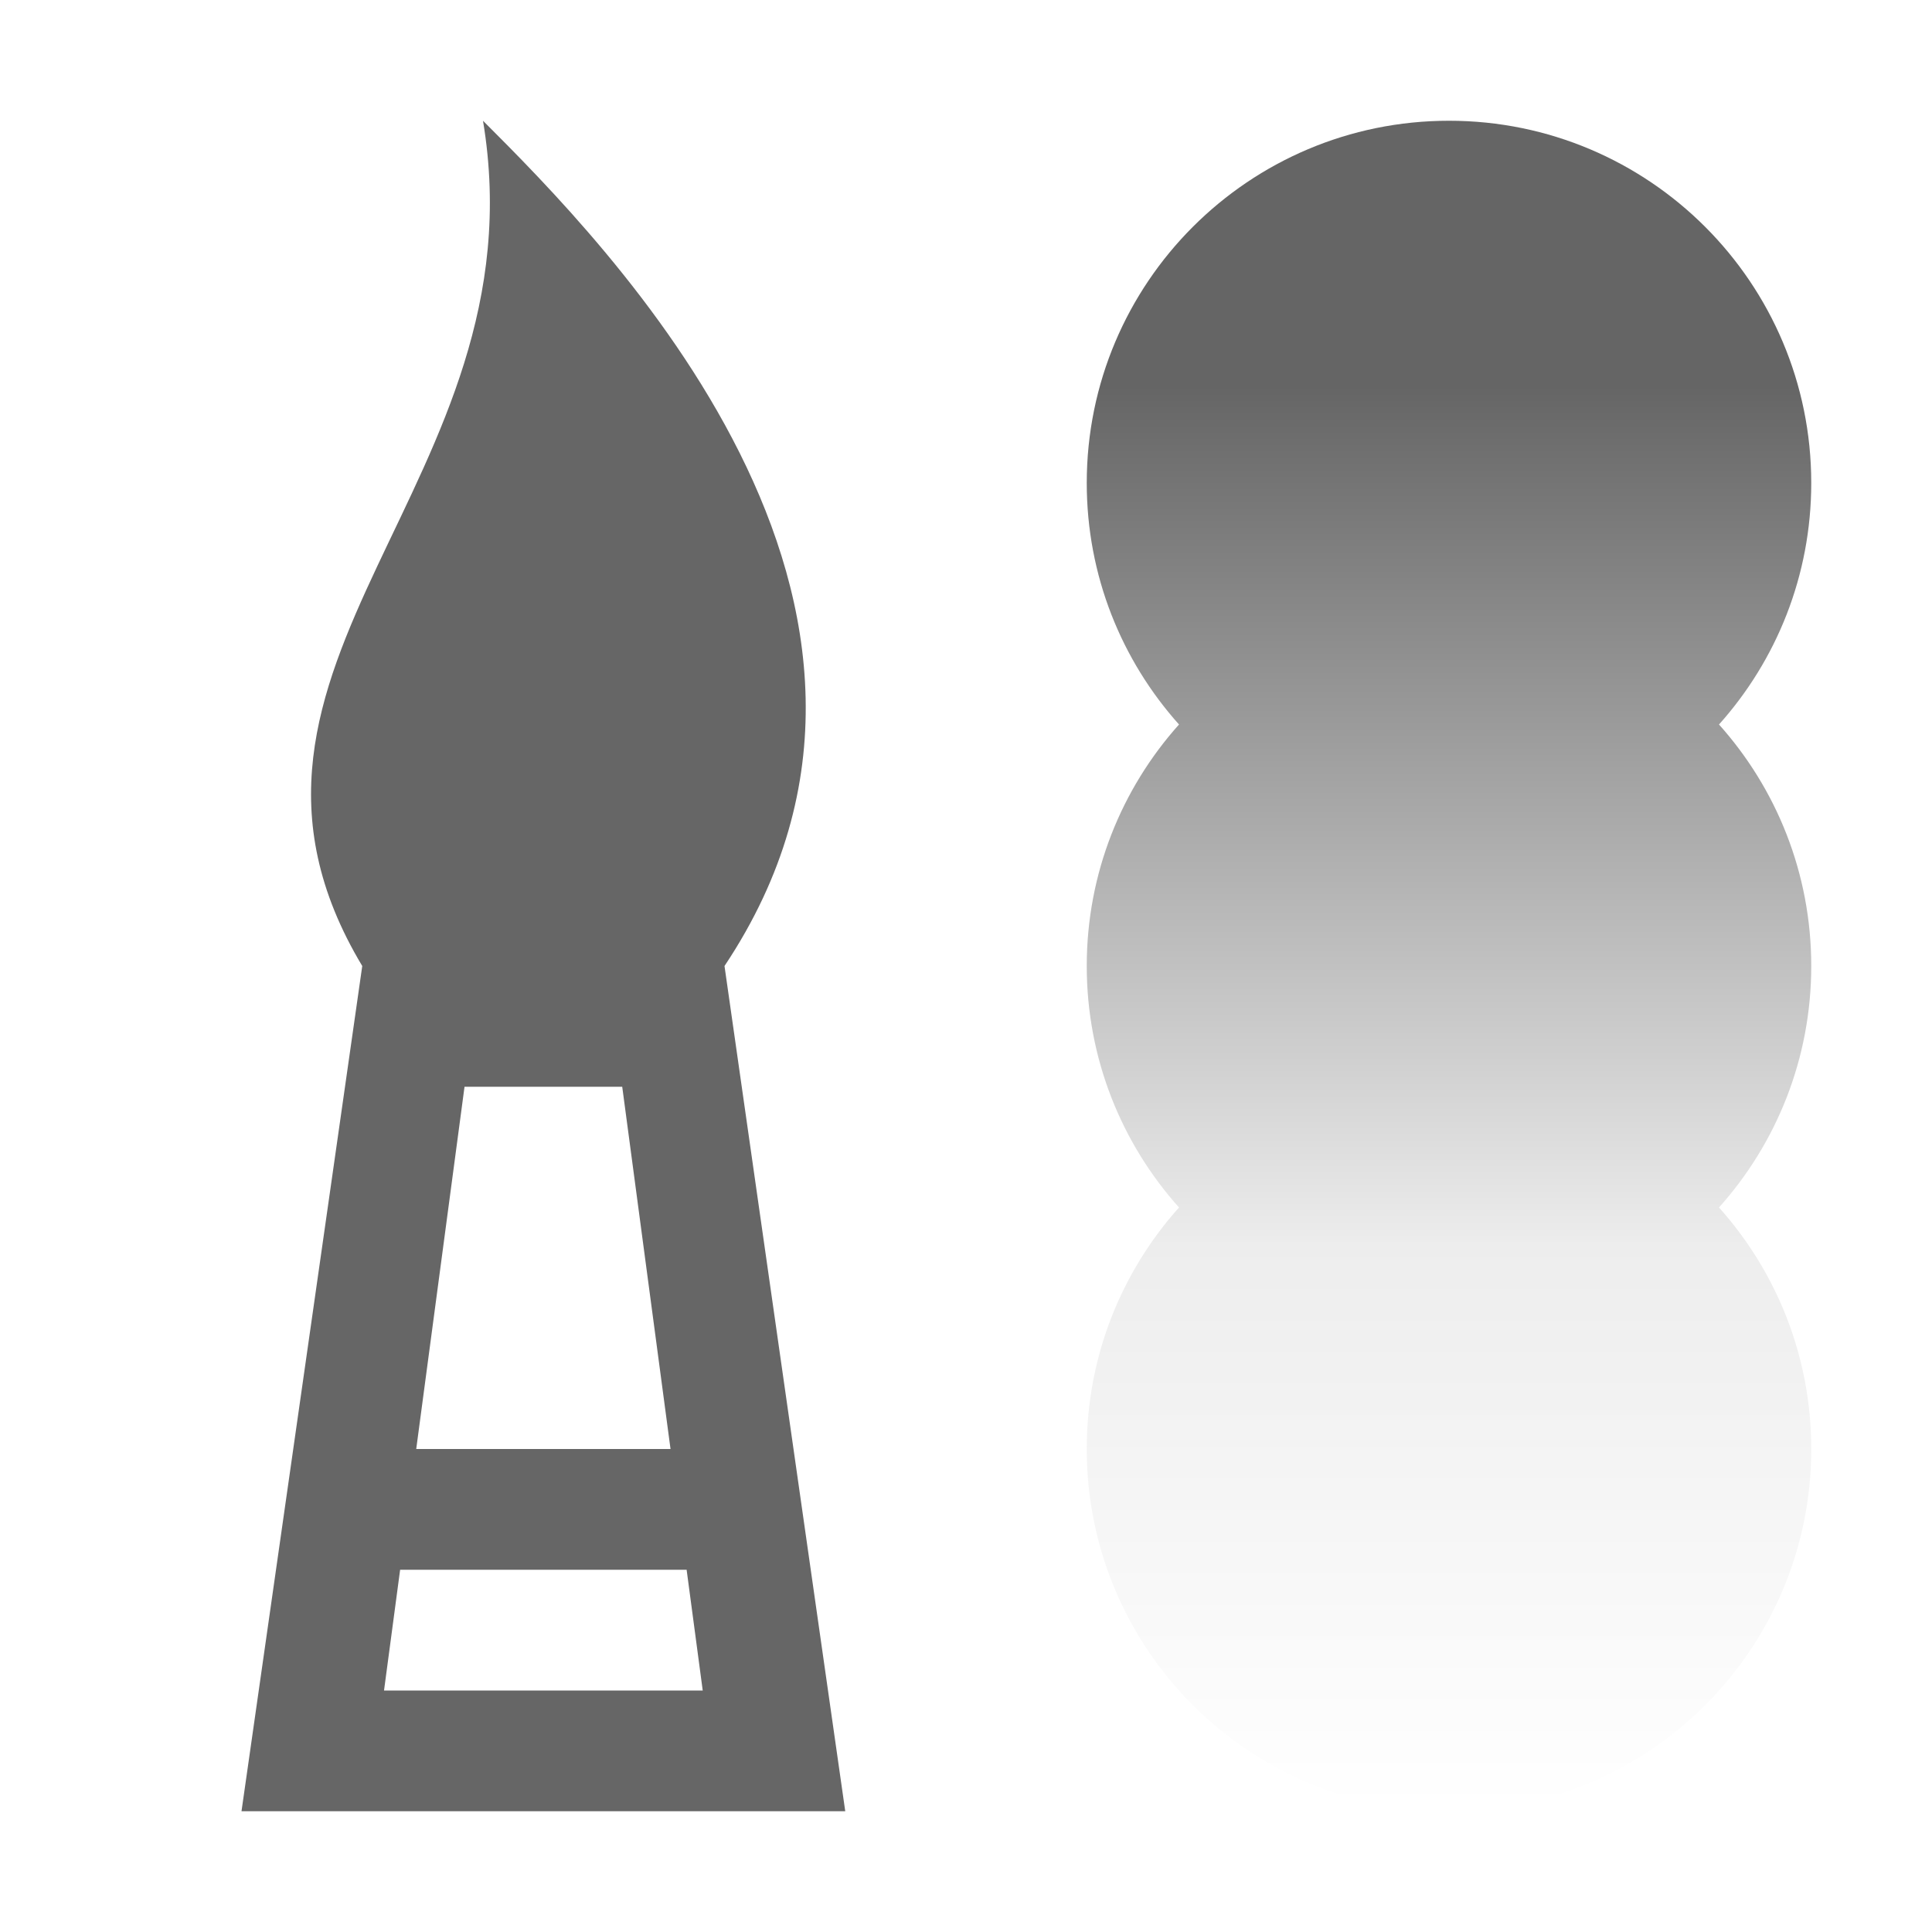 <?xml version="1.0" encoding="UTF-8"?>
<svg width="48px" height="48px" viewBox="0 0 48 48" version="1.1" xmlns="http://www.w3.org/2000/svg" xmlns:xlink="http://www.w3.org/1999/xlink">
    <!-- Generator: Sketch 52.6 (67491) - http://www.bohemiancoding.com/sketch -->
    <title>merged-source</title>
    <desc>Created with Sketch.</desc>
    <defs>
        <linearGradient x1="50%" y1="100%" x2="50%" y2="15.684%" id="linearGradient-1">
            <stop stop-color="#000000" stop-opacity="0" offset="0%"></stop>
            <stop stop-color="#000000" stop-opacity="0.07" offset="39.62%"></stop>
            <stop stop-color="#000000" stop-opacity="0.603" offset="100%"></stop>
        </linearGradient>
    </defs>
    <g id="merged-source" stroke="none" stroke-width="1" fill="none" fill-rule="evenodd">
        <g id="brsh_merged_source">
            <rect id="container" fill="#FFFFFF" opacity="0" x="0" y="0" width="48" height="48"></rect>
            <path d="M18,24 L21,45 L6,45 L9,24 C4.5,16.5 13.5,12 12,3 C15,6 24,15 18,24 Z M16.659,36 L15.459,27 L11.541,27 L10.341,36 L16.659,36 Z M17.059,39 L9.941,39 L9.541,42 L17.459,42 L17.059,39 Z" id="obj" fill-opacity="0.6" fill="#000000" fill-rule="nonzero"></path>
            <path d="M42.708,30 C44.133,31.592 45,33.695 45,36 C45,40.971 40.971,45 36,45 C31.029,45 27,40.971 27,36 C27,33.695 27.867,31.592 29.292,30 C27.867,28.408 27,26.305 27,24 C27,21.695 27.867,19.592 29.292,18 C27.867,16.408 27,14.305 27,12 C27,7.029 31.029,3 36,3 C40.971,3 45,7.029 45,12 C45,14.305 44.133,16.408 42.708,18 C44.133,19.592 45,21.695 45,24 C45,26.305 44.133,28.408 42.708,30 Z" id="gradient" fill="url(#linearGradient-1)"></path>
        </g>
    </g>
</svg>